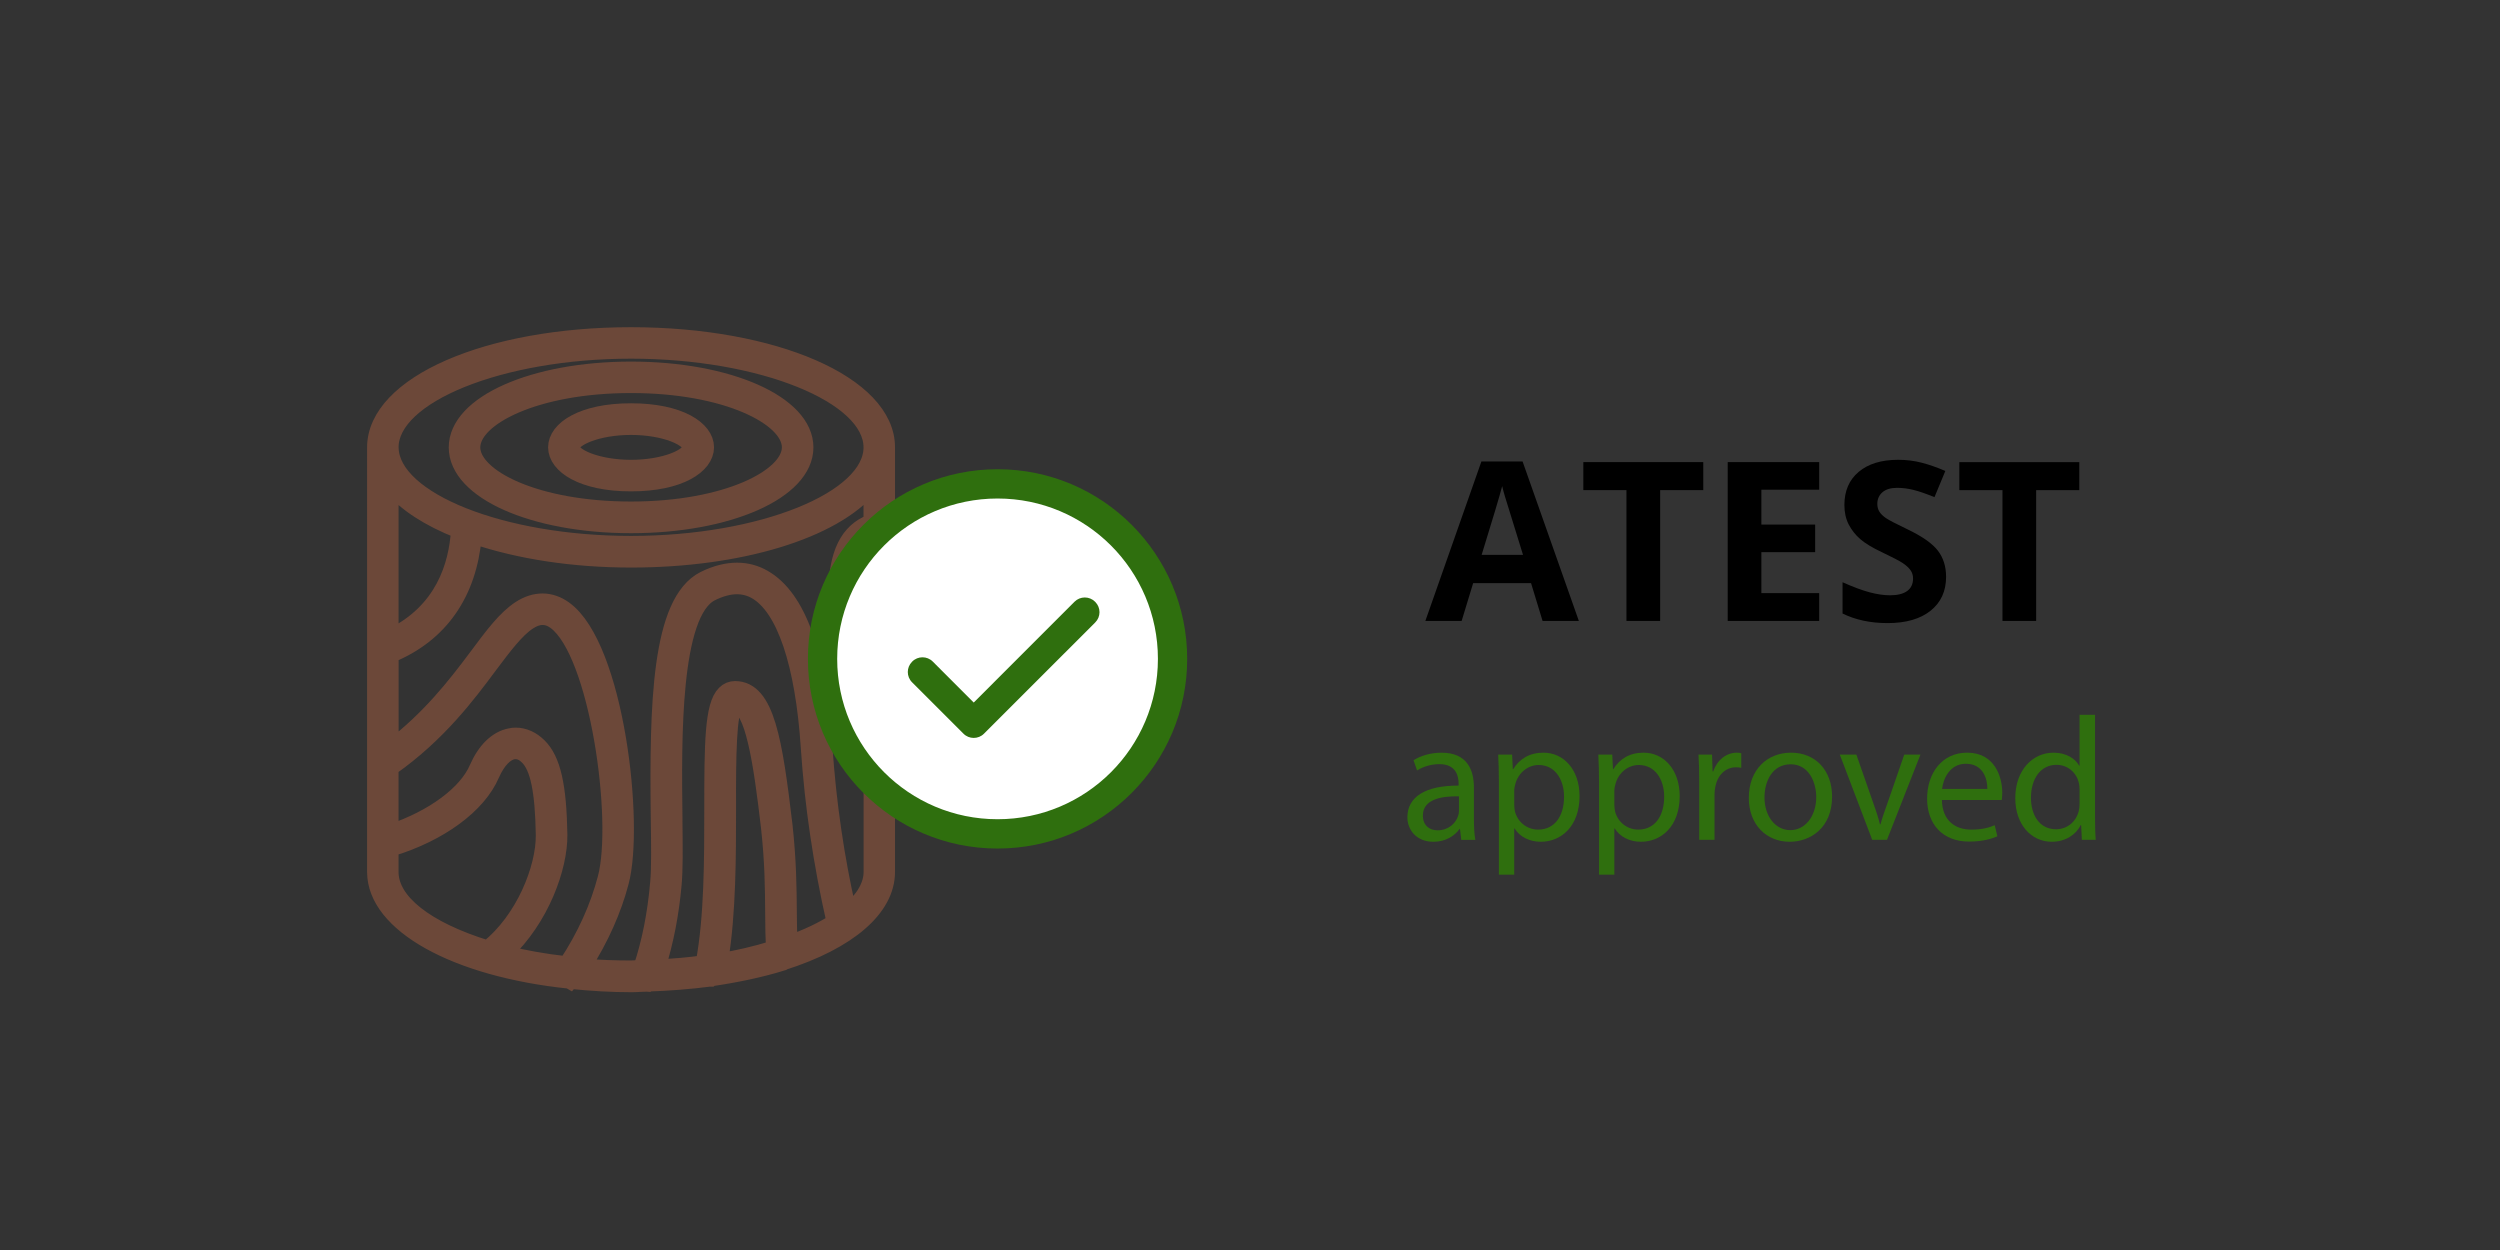 <?xml version="1.0" encoding="utf-8"?>
<!-- Generator: Adobe Illustrator 16.0.0, SVG Export Plug-In . SVG Version: 6.00 Build 0)  -->
<!DOCTYPE svg PUBLIC "-//W3C//DTD SVG 1.1//EN" "http://www.w3.org/Graphics/SVG/1.1/DTD/svg11.dtd">
<svg version="1.1" id="Layer_1" xmlns="http://www.w3.org/2000/svg" xmlns:xlink="http://www.w3.org/1999/xlink" x="0px" y="0px"
	 width="200px" height="100px" viewBox="0 0 200 100" enable-background="new 0 0 200 100" xml:space="preserve">
<rect x="0" y="0" width="200" height="100" fill="#333333" stroke="none"/>
<g enable-background="new    ">
	<path d="M123.406,49.675l-0.922-3.024h-4.632l-0.921,3.024h-2.903l4.485-12.759h3.293l4.502,12.759H123.406z M121.842,44.391
		c-0.852-2.741-1.331-4.291-1.438-4.65c-0.106-0.359-0.185-0.643-0.229-0.852c-0.191,0.742-0.739,2.576-1.644,5.502H121.842z"/>
	<path d="M132.811,49.675h-2.695V39.21h-3.449v-2.242h9.595v2.242h-3.45V49.675z"/>
	<path d="M145.535,49.675h-7.318V36.968h7.318v2.208h-4.625v2.79h4.303v2.207h-4.303v3.277h4.625V49.675z"/>
	<path d="M155.687,46.146c0,1.146-0.413,2.051-1.239,2.711c-0.825,0.661-1.975,0.991-3.445,0.991c-1.355,0-2.556-0.255-3.599-0.765
		v-2.503c0.857,0.382,1.583,0.651,2.177,0.808c0.594,0.157,1.138,0.235,1.631,0.235c0.59,0,1.043-0.113,1.359-0.34
		c0.316-0.226,0.474-0.562,0.474-1.008c0-0.249-0.069-0.471-0.208-0.665c-0.14-0.193-0.344-0.381-0.613-0.561
		s-0.818-0.466-1.646-0.86c-0.777-0.365-1.359-0.716-1.748-1.052c-0.388-0.336-0.697-0.727-0.93-1.173
		c-0.231-0.446-0.348-0.968-0.348-1.564c0-1.124,0.381-2.008,1.143-2.651c0.763-0.643,1.816-0.965,3.16-0.965
		c0.66,0,1.291,0.078,1.891,0.235c0.6,0.156,1.227,0.376,1.881,0.66l-0.869,2.095c-0.678-0.278-1.238-0.473-1.682-0.582
		c-0.443-0.11-0.879-0.165-1.308-0.165c-0.511,0-0.901,0.118-1.173,0.355c-0.273,0.238-0.409,0.548-0.409,0.931
		c0,0.237,0.056,0.444,0.165,0.621c0.11,0.177,0.285,0.348,0.525,0.513c0.241,0.165,0.811,0.462,1.709,0.891
		c1.188,0.568,2.002,1.138,2.441,1.708C155.466,44.618,155.687,45.317,155.687,46.146z"/>
	<path d="M162.891,49.675h-2.693V39.21h-3.451v-2.242h9.596v2.242h-3.451V49.675z"/>
</g>
<g enable-background="new    ">
	<path fill="#2F6F0E" d="M116.9,67.186l-0.098-0.859h-0.043c-0.38,0.535-1.112,1.015-2.084,1.015c-1.381,0-2.084-0.972-2.084-1.958
		c0-1.647,1.464-2.549,4.098-2.535v-0.141c0-0.563-0.154-1.577-1.549-1.577c-0.635,0-1.296,0.196-1.775,0.507l-0.281-0.817
		c0.563-0.366,1.381-0.605,2.239-0.605c2.085,0,2.591,1.423,2.591,2.789v2.549c0,0.592,0.029,1.169,0.113,1.634H116.9z
		 M116.718,63.707c-1.353-0.028-2.888,0.211-2.888,1.535c0,0.803,0.535,1.183,1.17,1.183c0.887,0,1.45-0.563,1.647-1.141
		c0.042-0.127,0.07-0.268,0.07-0.395V63.707z"/>
	<path fill="#2F6F0E" d="M119.913,62.594c0-0.873-0.028-1.577-0.057-2.225h1.112l0.057,1.169h0.028
		c0.507-0.831,1.31-1.324,2.423-1.324c1.647,0,2.887,1.395,2.887,3.465c0,2.45-1.492,3.662-3.099,3.662
		c-0.901,0-1.69-0.395-2.099-1.07h-0.027v3.704h-1.226V62.594z M121.139,64.411c0,0.183,0.027,0.352,0.056,0.507
		c0.226,0.859,0.972,1.451,1.859,1.451c1.31,0,2.07-1.071,2.07-2.634c0-1.366-0.718-2.535-2.028-2.535
		c-0.845,0-1.634,0.605-1.873,1.535c-0.042,0.154-0.084,0.338-0.084,0.507V64.411z"/>
	<path fill="#2F6F0E" d="M127.924,62.594c0-0.873-0.027-1.577-0.057-2.225h1.113l0.057,1.169h0.027
		c0.508-0.831,1.311-1.324,2.423-1.324c1.647,0,2.888,1.395,2.888,3.465c0,2.45-1.493,3.662-3.1,3.662
		c-0.9,0-1.689-0.395-2.098-1.07h-0.028v3.704h-1.226V62.594z M129.149,64.411c0,0.183,0.028,0.352,0.056,0.507
		c0.227,0.859,0.973,1.451,1.859,1.451c1.311,0,2.07-1.071,2.07-2.634c0-1.366-0.718-2.535-2.027-2.535
		c-0.846,0-1.635,0.605-1.873,1.535c-0.043,0.154-0.085,0.338-0.085,0.507V64.411z"/>
	<path fill="#2F6F0E" d="M135.936,62.496c0-0.804-0.014-1.493-0.057-2.127h1.084l0.043,1.338h0.057
		c0.31-0.916,1.056-1.493,1.887-1.493c0.141,0,0.239,0.015,0.352,0.042v1.169c-0.126-0.027-0.253-0.042-0.422-0.042
		c-0.873,0-1.493,0.662-1.662,1.592c-0.027,0.169-0.057,0.366-0.057,0.577v3.634h-1.225V62.496z"/>
	<path fill="#2F6F0E" d="M146.567,63.721c0,2.521-1.746,3.62-3.394,3.62c-1.846,0-3.268-1.353-3.268-3.507
		c0-2.282,1.492-3.62,3.38-3.62C145.244,60.214,146.567,61.637,146.567,63.721z M141.159,63.791c0,1.493,0.859,2.62,2.07,2.62
		c1.183,0,2.07-1.113,2.07-2.648c0-1.154-0.577-2.619-2.042-2.619S141.159,62.496,141.159,63.791z"/>
	<path fill="#2F6F0E" d="M148.509,60.369l1.338,3.831c0.226,0.619,0.409,1.183,0.55,1.746h0.042
		c0.155-0.563,0.353-1.127,0.577-1.746l1.324-3.831h1.295l-2.676,6.816h-1.183l-2.591-6.816H148.509z"/>
	<path fill="#2F6F0E" d="M155.352,64.003c0.029,1.676,1.1,2.366,2.338,2.366c0.888,0,1.423-0.155,1.888-0.353l0.212,0.888
		c-0.438,0.196-1.184,0.422-2.268,0.422c-2.1,0-3.353-1.38-3.353-3.437c0-2.056,1.212-3.676,3.197-3.676
		c2.226,0,2.816,1.958,2.816,3.211c0,0.254-0.028,0.451-0.042,0.578H155.352z M158.986,63.115c0.014-0.789-0.324-2.014-1.719-2.014
		c-1.254,0-1.803,1.154-1.901,2.014H158.986z"/>
	<path fill="#2F6F0E" d="M167.603,57.186v8.239c0,0.605,0.015,1.296,0.057,1.761h-1.112l-0.057-1.183h-0.028
		c-0.38,0.76-1.212,1.338-2.323,1.338c-1.648,0-2.916-1.395-2.916-3.465c-0.014-2.268,1.395-3.662,3.057-3.662
		c1.042,0,1.746,0.493,2.056,1.042h0.028v-4.07H167.603z M166.363,63.144c0-0.155-0.014-0.366-0.057-0.521
		c-0.183-0.788-0.859-1.437-1.788-1.437c-1.282,0-2.042,1.127-2.042,2.634c0,1.381,0.676,2.521,2.014,2.521
		c0.831,0,1.592-0.55,1.816-1.479c0.043-0.169,0.057-0.338,0.057-0.535V63.144z"/>
</g>
<g>
	<g>
		<path fill="#6C4839" stroke="#6C4839" stroke-width="1.417" stroke-miterlimit="10" d="M50.481,78.668
			c-1.523,0-3.101-0.091-4.823-0.263l-0.05-0.007l-0.006,0.007l-0.033-0.019c-9.125-0.946-15.493-4.501-15.493-8.63V35.803
			c-0.006-5.003,8.955-8.918,20.405-8.918c11.451,0,20.412,3.915,20.412,8.9v33.967c0,2.873-3.016,5.492-8.301,7.174l-0.024,0.012
			l-0.025,0.025c-1.657,0.513-3.559,0.922-5.676,1.234l-0.049,0.015l-0.012,0.011h-0.049c-1.615,0.209-3.275,0.337-4.942,0.392
			h-0.043l-0.03,0.031c-0.022,0-0.052-0.013-0.083-0.019c0,0,0,0-0.006,0c-0.187,0-0.34,0.019-0.489,0.019
			C50.936,78.662,50.719,78.668,50.481,78.668z M43.404,48.186c0.588,0,1.171,0.2,1.716,0.594
			c4.108,2.975,5.713,17.147,4.478,21.778c-0.581,2.22-1.584,4.459-2.966,6.648l-0.101,0.171l0.181,0.024
			c1.267,0.104,2.538,0.146,3.771,0.146c0.138,0,0.269-0.007,0.4-0.019c0.132-0.006,0.258-0.006,0.389-0.006h0.076l0.025-0.085
			c0.676-2.02,1.131-4.307,1.345-6.788c0.114-1.176,0.083-3.084,0.05-5.279c-0.11-8.991,0.069-17.209,3.6-18.978
			c0.893-0.443,1.774-0.67,2.594-0.67c0.759,0,1.468,0.193,2.104,0.563c2.721,1.554,4.343,6.089,4.82,13.482
			c0.3,4.396,0.93,8.825,1.92,13.144l0.05,0.172l0.135-0.123c1.187-1.04,1.805-2.122,1.805-3.21v-8.239
			c-1.878-4.532-2.924-9.757-2.838-14.041c0.067-3.168,0.911-4.909,2.758-5.631l0.073-0.024v-3.162l-0.203,0.232
			c-2.935,3.533-10.434,5.811-19.101,5.811c-4.548,0-8.875-0.652-12.515-1.878l-0.137-0.046l-0.005,0.144
			c-0.394,4.523-2.667,7.781-6.57,9.395l-0.077,0.041v7.642l0.181-0.141c3.016-2.313,5.031-4.859,6.835-7.279
			c1.278-1.717,2.285-3.068,3.449-3.825C42.232,48.373,42.819,48.186,43.404,48.186z M58.959,46.831
			c-0.648,0-1.346,0.189-2.092,0.56c-3.192,1.603-3.052,11.831-2.979,17.955v0.325c0.024,2.091,0.043,3.902-0.067,5.089
			c-0.208,2.324-0.626,4.482-1.267,6.557l-0.036,0.136h0.156c1.232-0.051,2.456-0.155,3.618-0.32l0.074-0.018v-0.079
			c0.684-3.671,0.684-8.288,0.684-12.381c0-5.213,0.037-8.197,0.973-9.129c0.214-0.221,0.483-0.332,0.776-0.332
			c2.458,0,3.094,4.103,3.896,10.863c0.306,2.78,0.33,5.026,0.343,7.008c0,0.851,0.025,1.62,0.055,2.355v0.147l0.135-0.049
			c1.4-0.502,2.594-1.071,3.559-1.688l0.074-0.049l-0.038-0.067c-1.051-4.631-1.743-9.304-2.048-13.86
			c-0.44-6.813-1.963-11.285-4.263-12.607C60.035,46.972,59.509,46.831,58.959,46.831z M41.254,58.919
			c0.651,0,1.278,0.28,1.816,0.818c1.083,1.076,1.547,3.121,1.612,7.033c0.031,2.607-1.441,6.675-4.31,9.384l-0.141,0.147
			l0.197,0.048c1.428,0.355,3.055,0.657,4.854,0.857l0.07,0.023l0.037-0.06c1.452-2.209,2.51-4.526,3.131-6.899
			c1.232-4.643-0.633-18.109-4.059-20.607c-0.351-0.257-0.694-0.375-1.052-0.375c-0.37,0-0.746,0.132-1.153,0.395
			c-0.996,0.646-1.991,1.979-3.15,3.521c-1.728,2.322-4.07,5.47-7.873,8.149l-0.058,0.023v5.297l0.144-0.041
			c3.396-1.145,6.053-3.12,6.921-5.145c0.627-1.433,1.548-2.326,2.594-2.521C40.973,58.928,41.116,58.919,41.254,58.919z
			 M58.774,56.336c-0.574,0.625-0.611,4.147-0.598,8.319c0,3.736,0,8.392-0.625,12.171l-0.038,0.159l0.148-0.035
			c1.419-0.227,2.796-0.552,4.232-0.992l0.091-0.019v-0.09c-0.036-0.844-0.061-1.731-0.061-2.74c-0.012-1.97-0.03-4.191-0.336-6.925
			c-0.6-5.15-1.26-9.731-2.728-9.872L58.813,56.3L58.774,56.336z M41.247,60.023c-0.067,0-0.137,0.013-0.216,0.02
			c-0.646,0.121-1.292,0.8-1.768,1.883c-1.052,2.46-4.113,4.705-8.004,5.886l-0.083,0.036v1.908c0,2.41,2.844,4.655,7.793,6.179
			l0.054,0.017l0.047-0.042c2.869-2.275,4.539-6.43,4.502-9.125c-0.056-3.499-0.449-5.425-1.297-6.265
			C42.062,60.3,41.706,60.023,41.247,60.023z M69.625,43.075c-1.027,0.646-1.517,2.04-1.566,4.416
			c-0.056,3.024,0.483,6.595,1.506,10.05l0.22,0.721V42.974L69.625,43.075z M31.177,51.054l0.162-0.076
			c4.19-2.041,5.27-5.743,5.444-8.499v-0.076l-0.068-0.037c-2.418-0.963-4.217-2.134-5.336-3.475l-0.202-0.233V51.054z
			 M31.183,35.897c0.168,4.184,8.945,7.685,19.298,7.685c10.459,0,19.31-3.572,19.31-7.792c-0.007-4.235-8.851-7.805-19.31-7.805
			c-10.453,0-19.292,3.569-19.304,7.799L31.183,35.897L31.183,35.897z"/>
	</g>
	<g>
		<path fill="#6C4839" stroke="#6C4839" stroke-width="1.417" stroke-miterlimit="10" d="M50.481,41.947
			c-7.78,0-13.873-2.707-13.873-6.156c0-3.452,6.092-6.156,13.873-6.156c7.792,0,13.884,2.704,13.884,6.156
			C64.365,39.24,58.268,41.947,50.481,41.947z M50.481,30.735c-7.636,0-12.766,2.612-12.766,5.055c0,2.444,5.124,5.041,12.766,5.041
			c7.645,0,12.778-2.611,12.778-5.046C63.258,33.347,58.126,30.735,50.481,30.735z"/>
	</g>
	<g>
		<path fill="#6C4839" stroke="#6C4839" stroke-width="1.417" stroke-miterlimit="10" d="M50.481,38.601
			c-3.89,0-5.924-1.416-5.924-2.816c0-1.398,2.034-2.813,5.924-2.813c3.896,0,5.933,1.415,5.933,2.813
			C56.414,37.186,54.377,38.601,50.481,38.601z M50.481,34.086c-2.713,0-4.817,0.915-4.817,1.704
			c-0.005,0.783,2.099,1.704,4.817,1.704c2.718,0,4.82-0.915,4.82-1.704C55.289,35.001,53.194,34.086,50.481,34.086z"/>
	</g>
</g>
<g>
	<circle fill="#FFFFFF" cx="79.863" cy="52.619" r="14.106"/>
	<g>
		<path fill="#2F6F0E" d="M79.804,37.539c-8.379,0-15.171,6.793-15.171,15.17c0,8.38,6.792,15.174,15.171,15.174
			c8.378,0,15.171-6.794,15.171-15.174C94.976,44.332,88.183,37.539,79.804,37.539z M79.804,65.538
			c-7.085,0-12.829-5.743-12.829-12.829c0-7.085,5.743-12.828,12.829-12.828c7.086,0,12.829,5.744,12.829,12.828
			C92.633,59.795,86.89,65.538,79.804,65.538z"/>
		<path fill="#2F6F0E" d="M87.621,48.155l-0.017-0.018c-0.453-0.452-1.188-0.452-1.641,0l-8.065,8.067l-3.278-3.28
			c-0.454-0.453-1.188-0.453-1.641,0l-0.016,0.018c-0.452,0.453-0.452,1.187,0,1.639l4.113,4.112
			c0.227,0.229,0.524,0.341,0.822,0.341c0.297,0,0.595-0.112,0.822-0.341l8.899-8.898C88.073,49.341,88.073,48.608,87.621,48.155z"
			/>
	</g>
</g>
</svg>

